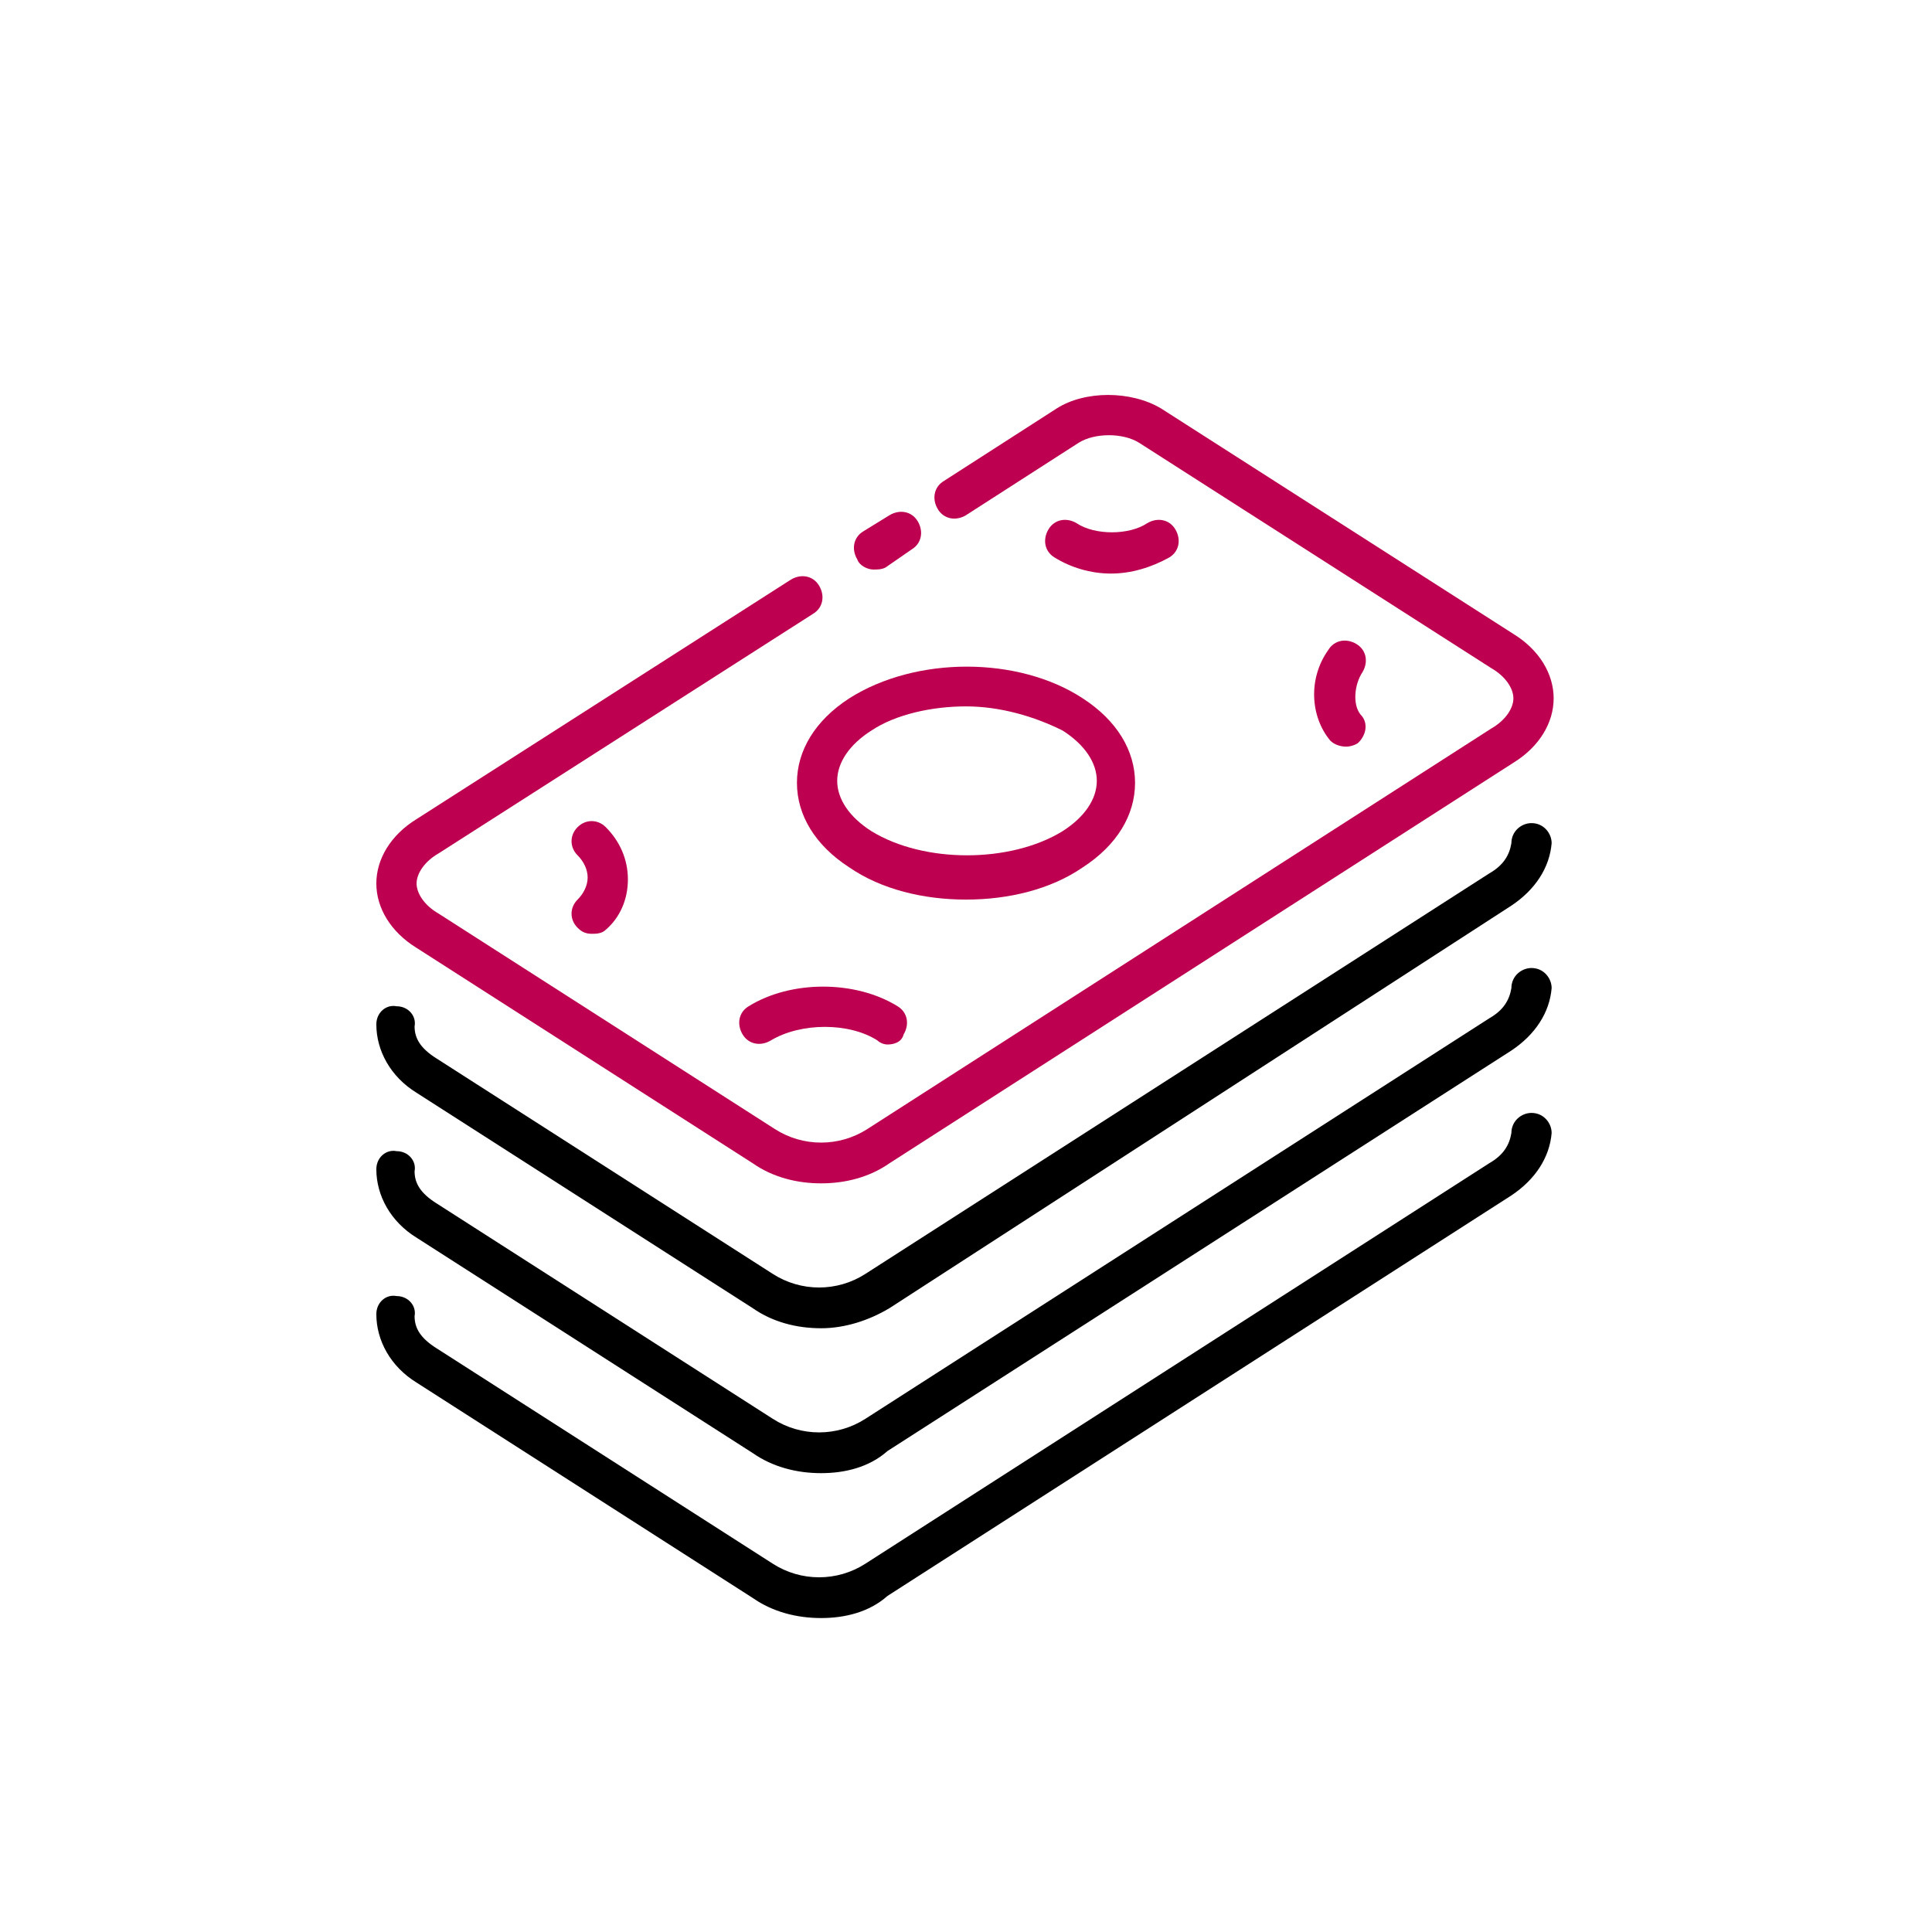 <?xml version="1.0" encoding="utf-8"?>
<!-- Generator: Adobe Illustrator 25.0.1, SVG Export Plug-In . SVG Version: 6.00 Build 0)  -->
<svg version="1.1" id="Layer_1" xmlns="http://www.w3.org/2000/svg" xmlns:xlink="http://www.w3.org/1999/xlink" x="0px" y="0px"
	 viewBox="0 0 96 96" style="enable-background:new 0 0 96 96;" xml:space="preserve">
<style type="text/css">
	.st0{fill:#BD004F;}
</style>
<g>
	<path class="st0" d="M40.8,58.8c-1.2,0-2.4-0.3-3.4-1L20.7,47.1c-1.3-0.8-2-2-2-3.2s0.7-2.4,2-3.2l18.6-11.9
		c0.5-0.3,1.1-0.2,1.4,0.3c0.3,0.5,0.2,1.1-0.3,1.4L21.8,42.4c-0.7,0.4-1.1,1-1.1,1.5s0.4,1.1,1.1,1.5l16.7,10.7
		c1.4,0.9,3.2,0.9,4.6,0l31-19.9c0.7-0.4,1.1-1,1.1-1.5s-0.4-1.1-1.1-1.5L56.6,22c-0.8-0.5-2.2-0.5-3,0L48,25.6
		c-0.5,0.3-1.1,0.2-1.4-0.3c-0.3-0.5-0.2-1.1,0.3-1.4l5.6-3.6c1.4-0.9,3.7-0.9,5.2,0l17.5,11.2c1.3,0.8,2,2,2,3.2s-0.7,2.4-2,3.2
		l-31,19.9C43.2,58.5,42,58.8,40.8,58.8z"/>
</g>
<g>
	<path class="st0" d="M43.4,28.3c-0.3,0-0.7-0.2-0.8-0.5c-0.3-0.5-0.2-1.1,0.3-1.4l1.3-0.8c0.5-0.3,1.1-0.2,1.4,0.3
		c0.3,0.5,0.2,1.1-0.3,1.4L44,28.2C43.8,28.3,43.6,28.3,43.4,28.3z"/>
</g>
<g>
	<path d="M40.8,66c-1.2,0-2.4-0.3-3.4-1L20.7,54.3c-1.3-0.8-2-2.1-2-3.4c0-0.6,0.5-1,1-0.9c0.6,0,1,0.5,0.9,1c0,0.6,0.3,1.1,1.1,1.6
		l16.7,10.7c1.4,0.9,3.2,0.9,4.6,0l31-19.9c0.7-0.4,1-0.9,1.1-1.5c0-0.6,0.5-1,1-1c0.6,0,1,0.5,1,1c-0.1,1.2-0.8,2.3-2,3.1L44.2,65
		C43.2,65.6,42,66,40.8,66z"/>
</g>
<g>
	<path d="M40.8,73.2c-1.2,0-2.4-0.3-3.4-1L20.7,61.5c-1.3-0.8-2-2.1-2-3.4c0-0.6,0.5-1,1-0.9c0.6,0,1,0.5,0.9,1
		c0,0.6,0.3,1.1,1.1,1.6l16.7,10.7c1.4,0.9,3.2,0.9,4.6,0l31-19.9c0.7-0.4,1-0.9,1.1-1.5c0-0.6,0.5-1,1-1c0.6,0,1,0.5,1,1
		c-0.1,1.2-0.8,2.3-2,3.1l-31,19.9C43.2,72.9,42,73.2,40.8,73.2z"/>
</g>
<g>
	<path d="M40.8,80.4c-1.2,0-2.4-0.3-3.4-1L20.7,68.7c-1.3-0.8-2-2.1-2-3.4c0-0.6,0.5-1,1-0.9c0.6,0,1,0.5,0.9,1
		c0,0.6,0.3,1.1,1.1,1.6l16.7,10.7c1.4,0.9,3.2,0.9,4.6,0l31-19.9c0.7-0.4,1-0.9,1.1-1.5c0-0.6,0.5-1,1-1c0.6,0,1,0.5,1,1
		c-0.1,1.2-0.8,2.3-2,3.1l-31,19.9C43.2,80.1,42,80.4,40.8,80.4z"/>
</g>
<g>
	<path class="st0" d="M29.4,46.4c-0.3,0-0.5-0.1-0.7-0.3c-0.4-0.4-0.4-1,0-1.4c0.3-0.3,0.5-0.7,0.5-1.1c0-0.4-0.2-0.8-0.5-1.1
		c-0.4-0.4-0.4-1,0-1.4c0.4-0.4,1-0.4,1.4,0c0.7,0.7,1.1,1.6,1.1,2.6c0,1-0.4,1.9-1.1,2.5C29.9,46.4,29.6,46.4,29.4,46.4z"/>
</g>
<g>
	<path class="st0" d="M66.9,37.1c-0.3,0-0.6-0.1-0.8-0.3c-1-1.2-1.1-3.1-0.1-4.5c0.3-0.5,0.9-0.6,1.4-0.3c0.5,0.3,0.6,0.9,0.3,1.4
		c-0.4,0.6-0.5,1.6-0.1,2.1c0.4,0.4,0.3,1-0.1,1.4C67.4,37,67.1,37.1,66.9,37.1z"/>
</g>
<g>
	<path class="st0" d="M55.2,28.5c-1,0-2-0.3-2.8-0.8c-0.5-0.3-0.6-0.9-0.3-1.4c0.3-0.5,0.9-0.6,1.4-0.3c0.9,0.6,2.6,0.6,3.5,0
		c0.5-0.3,1.1-0.2,1.4,0.3c0.3,0.5,0.2,1.1-0.3,1.4C57.2,28.2,56.2,28.5,55.2,28.5z"/>
</g>
<g>
	<path class="st0" d="M44.1,51.9c-0.2,0-0.4-0.1-0.5-0.2c-1.4-0.9-3.8-0.9-5.3,0c-0.5,0.3-1.1,0.2-1.4-0.3c-0.3-0.5-0.2-1.1,0.3-1.4
		c2.1-1.3,5.3-1.3,7.4,0c0.5,0.3,0.6,0.9,0.3,1.4C44.8,51.8,44.4,51.9,44.1,51.9z"/>
</g>
<g>
	<path class="st0" d="M48,44.7c-2.1,0-4.2-0.5-5.8-1.6c-1.7-1.1-2.6-2.6-2.6-4.2c0-1.6,0.9-3.1,2.6-4.2c3.3-2.1,8.4-2.1,11.6,0
		c1.7,1.1,2.6,2.6,2.6,4.2c0,1.6-0.9,3.1-2.6,4.2C52.2,44.2,50.1,44.7,48,44.7z M48,35.1c-1.7,0-3.5,0.4-4.7,1.2
		c-1.1,0.7-1.7,1.6-1.7,2.5c0,0.9,0.6,1.8,1.7,2.5l0,0c2.6,1.6,6.9,1.6,9.5,0c1.1-0.7,1.7-1.6,1.7-2.5c0-0.9-0.6-1.8-1.7-2.5
		C51.4,35.6,49.7,35.1,48,35.1z"/>
</g>
</svg>
